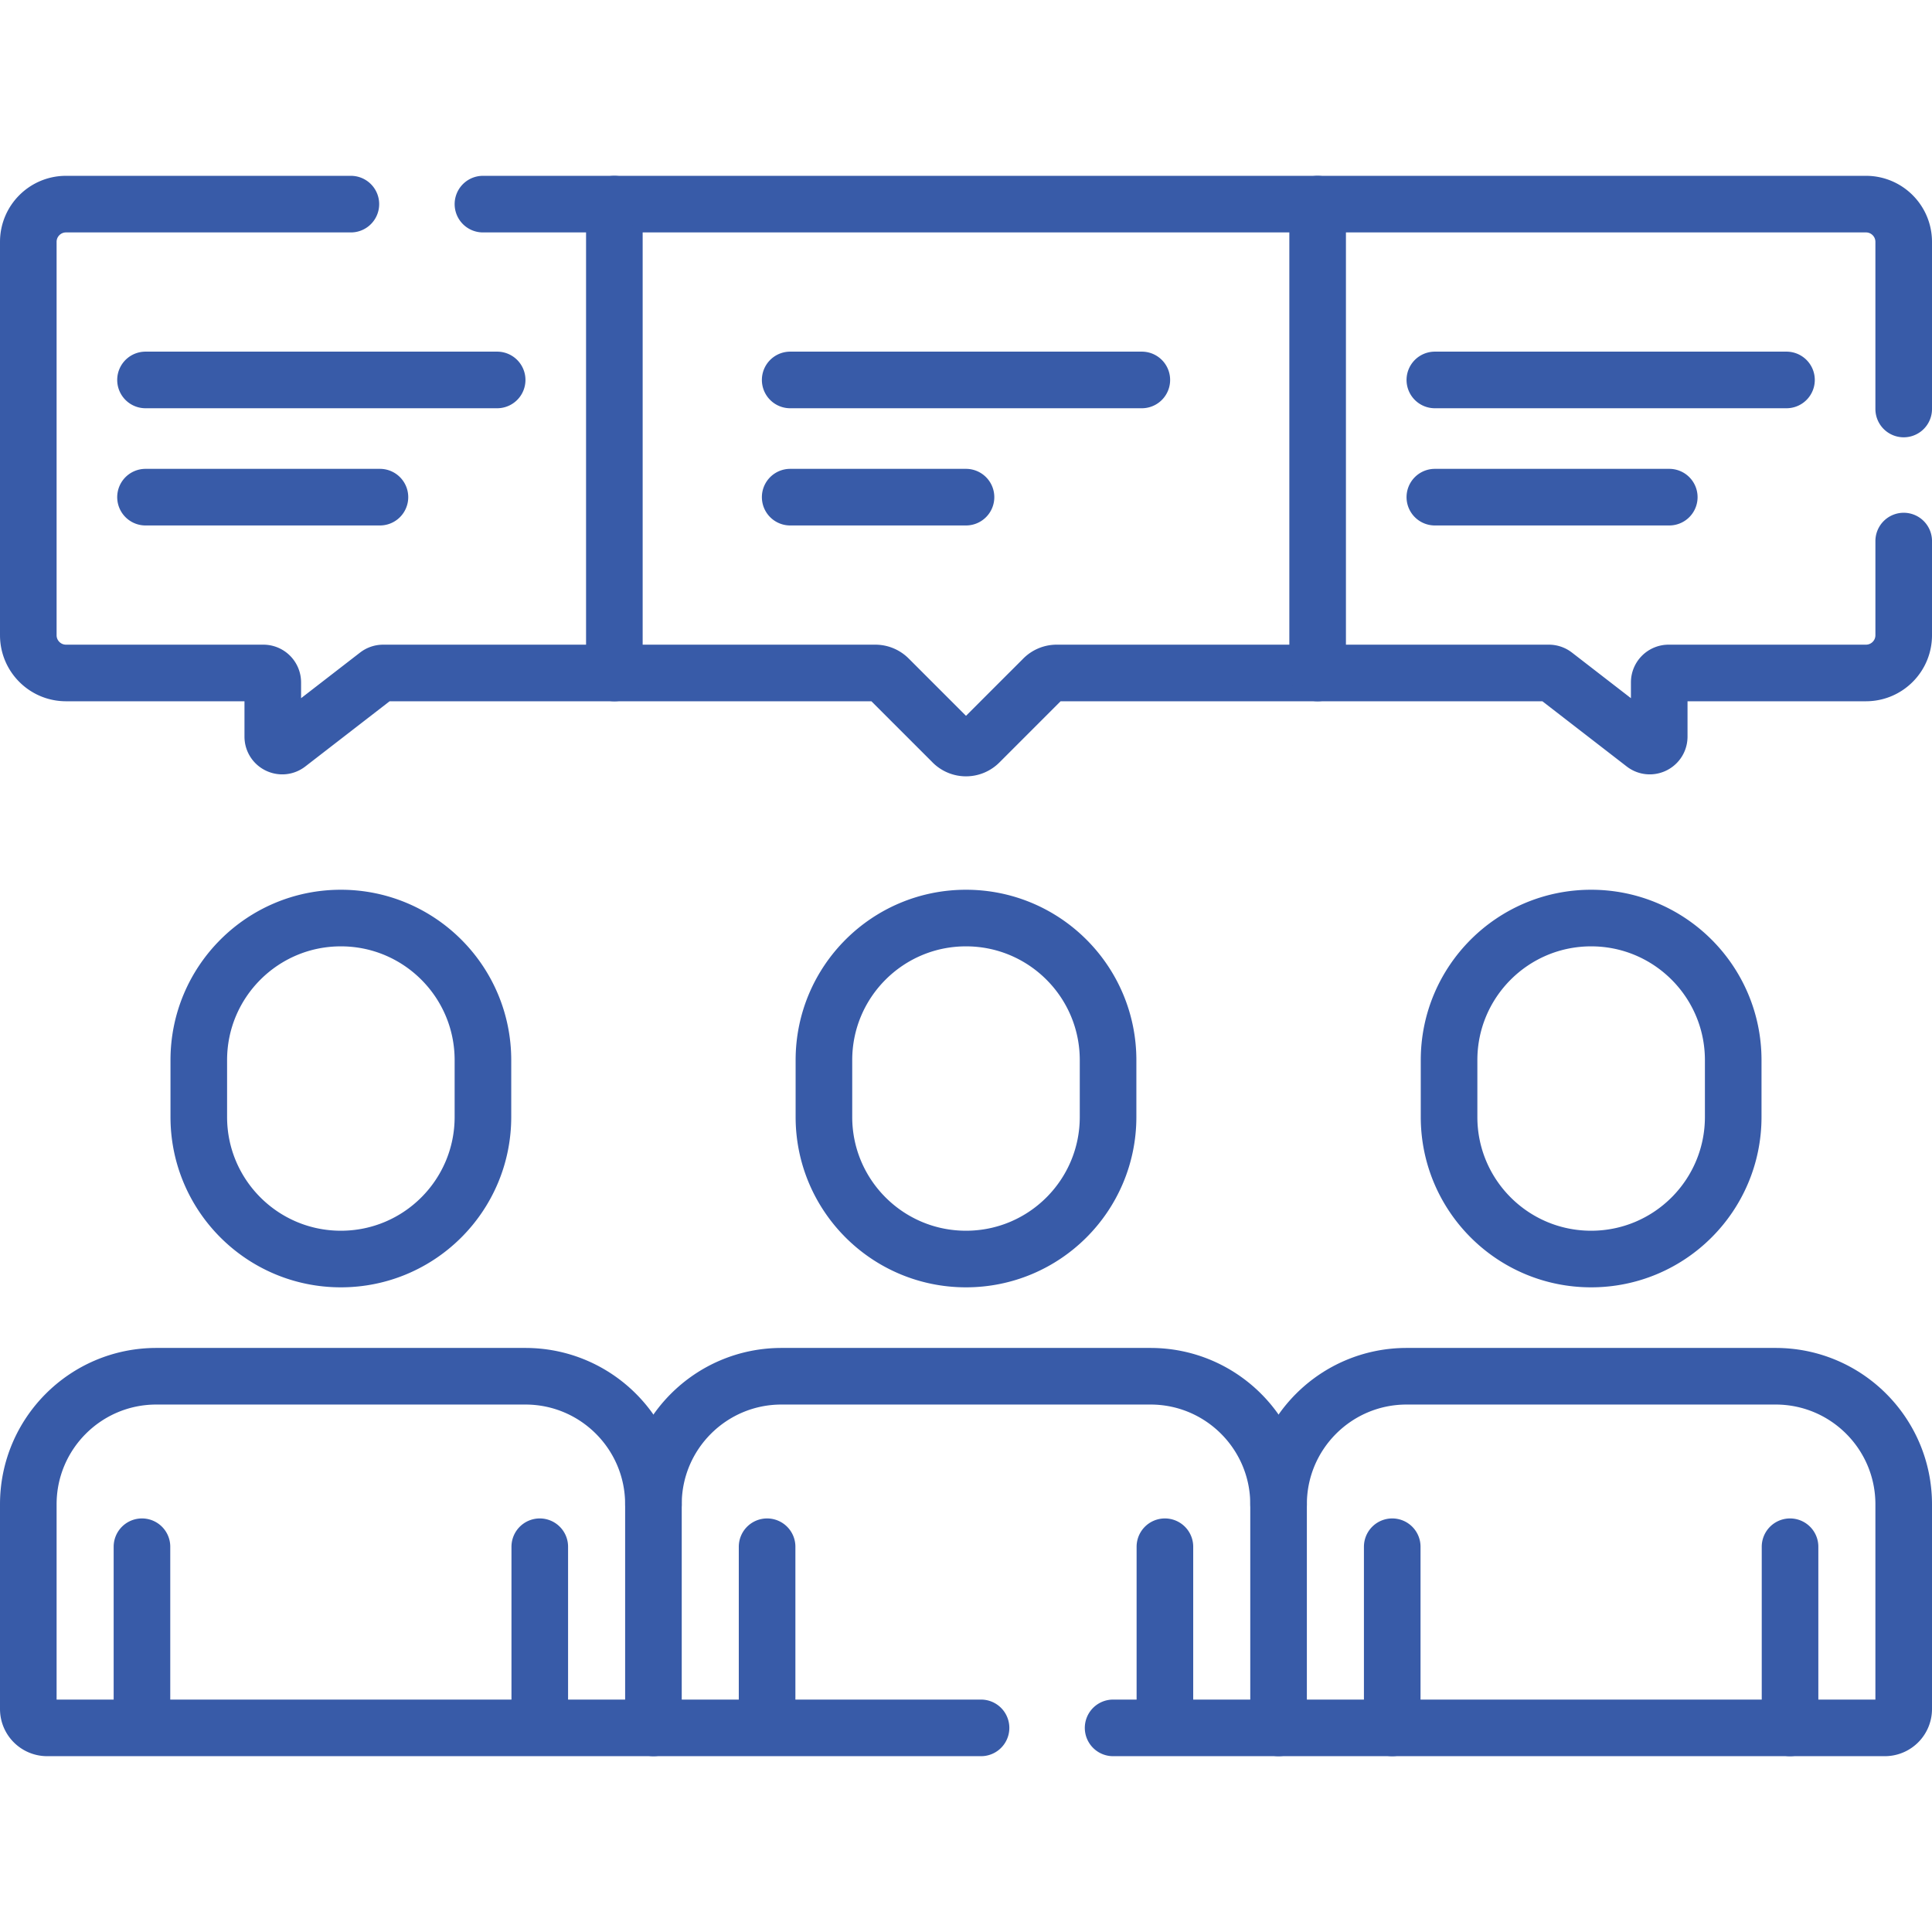 <svg xmlns="http://www.w3.org/2000/svg" version="1.1" xmlns:xlink="http://www.w3.org/1999/xlink" xmlns:svgjs="http://svgjs.com/svgjs" width="512" height="512" x="0" y="0" viewBox="0 0 512 512" style="enable-background:new 0 0 512 512" xml:space="preserve" class=""><g><path d="M173.167 457.906H12.5a5 5 0 0 1-5-5v-54.248c0-18.744 15.195-33.939 33.939-33.939h97.788c18.744 0 33.939 15.195 33.939 33.939M338.833 457.906H499.5a5 5 0 0 0 5-5v-54.248c0-18.744-15.195-33.939-33.939-33.939h-97.788c-18.744 0-33.939 15.195-33.939 33.939M90.333 333.656h0c-20.794 0-37.652-16.857-37.652-37.651v-15.061c0-20.794 16.857-37.651 37.651-37.651h0c20.794 0 37.651 16.857 37.651 37.651v15.061c.002 20.794-16.855 37.651-37.65 37.651zM37.621 409.901v48.005M143.045 409.901v48.005" style="stroke-width:15;stroke-linecap:round;stroke-linejoin:round;stroke-miterlimit:10;" fill="none" stroke="#385ba8" stroke-width="15" stroke-linecap="round" stroke-linejoin="round" stroke-miterlimit="10" data-original="#000000" class=""></path><path d="M259.984 457.906h-86.817v-59.248c0-18.744 15.195-33.939 33.939-33.939h97.788c18.744 0 33.939 15.195 33.939 33.939v59.248h-43.849M256 333.656h0c-20.794 0-37.652-16.857-37.652-37.651v-15.061c0-20.794 16.857-37.651 37.651-37.651h0c20.794 0 37.651 16.857 37.651 37.651v15.061c.001 20.794-16.856 37.651-37.65 37.651zM203.288 409.901v48.005M308.712 409.901v48.005M421.667 333.656h0c20.794 0 37.652-16.857 37.652-37.651v-15.061c0-20.794-16.857-37.651-37.651-37.651h0c-20.794 0-37.651 16.857-37.651 37.651v15.061c-.002 20.794 16.855 37.651 37.65 37.651zM474.379 409.901v48.005M368.955 409.901v48.005M162.812 54.094v124.25h69.152c1.326 0 2.598.527 3.536 1.464l16.964 16.964a5 5 0 0 0 7.071 0l16.964-16.964a4.998 4.998 0 0 1 3.536-1.464h69.152V54.094H162.812z" style="stroke-width:15;stroke-linecap:round;stroke-linejoin:round;stroke-miterlimit:10;" fill="none" stroke="#385ba8" stroke-width="15" stroke-linecap="round" stroke-linejoin="round" stroke-miterlimit="10" data-original="#000000" class=""></path><path d="M92.985 54.094H17.5c-5.523 0-10 4.477-10 10v104.25c0 5.523 4.477 10 10 10h52.29a2.5 2.5 0 0 1 2.5 2.5v14.37c0 2.077 2.386 3.248 4.03 1.978l23.693-18.325a2.498 2.498 0 0 1 1.53-.522h61.271M162.812 54.094h-34.827M504.5 108.388V64.094c0-5.523-4.477-10-10-10H349.188M349.188 178.344h61.271c.554 0 1.092.184 1.53.522l23.693 18.325c1.643 1.271 4.03.1 4.03-1.978v-14.37a2.5 2.5 0 0 1 2.5-2.5h52.29c5.523 0 10-4.477 10-10v-24.956M38.562 100.688h93.188M209.406 100.688h93.188M209.406 131.75H256M38.562 131.75h62.125M380.25 100.688h93.187M380.25 131.75h62.125" style="stroke-width:15;stroke-linecap:round;stroke-linejoin:round;stroke-miterlimit:10;" fill="none" stroke="#385ba8" stroke-width="15" stroke-linecap="round" stroke-linejoin="round" stroke-miterlimit="10" data-original="#000000" class=""></path></g></svg>
